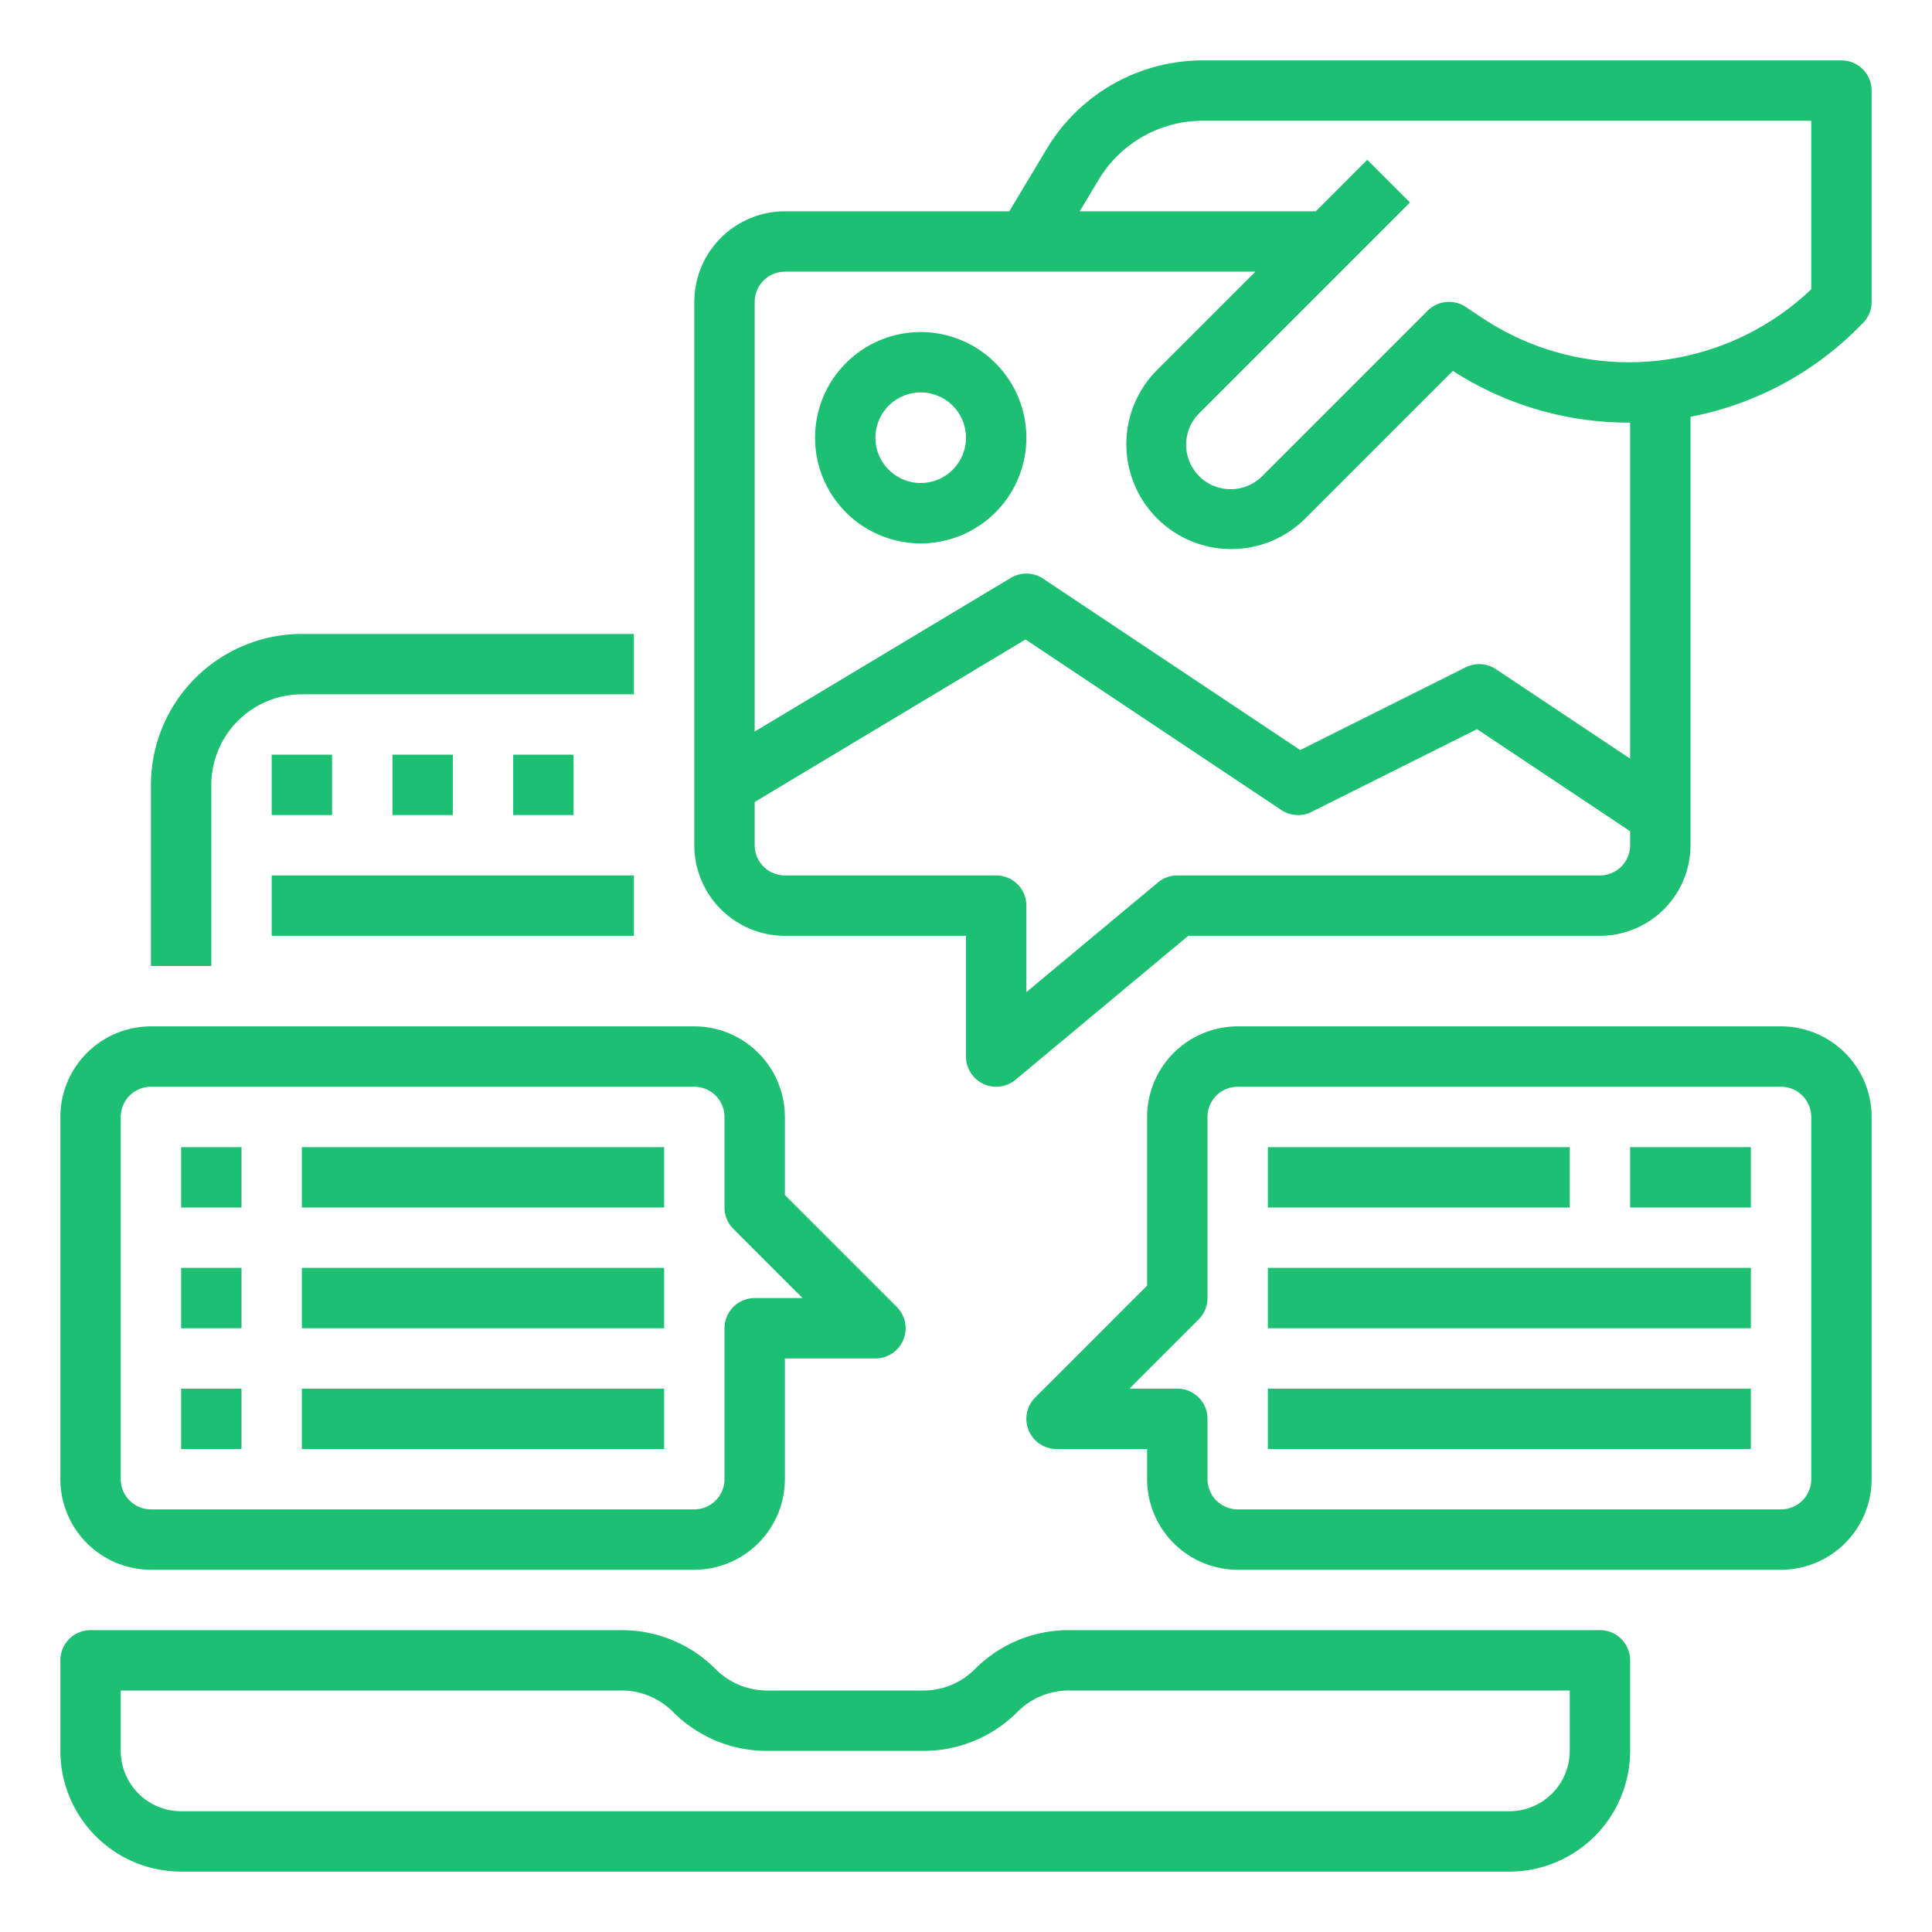 <svg xmlns="http://www.w3.org/2000/svg" version="1.1" xmlns:xlink="http://www.w3.org/1999/xlink" width="512" height="512" x="0" y="0" viewBox="0 0 512 512" style="enable-background:new 0 0 512 512" xml:space="preserve" class=""><g><path d="M56 208a24.027 24.027 0 0 1 24-24h88v-16H80a40.045 40.045 0 0 0-40 40v48h16zM244 88a28 28 0 1 0 28 28 28.032 28.032 0 0 0-28-28zm0 40a12 12 0 1 1 12-12 12.013 12.013 0 0 1-12 12z" fill="#1dbf73" opacity="1" data-original="#000000" class=""></path><path d="M488 16H318.647a48.246 48.246 0 0 0-41.16 23.305L267.47 56H208a24.028 24.028 0 0 0-24 24v144a24.027 24.027 0 0 0 24 24h48v32a8 8 0 0 0 13.121 6.146L314.9 248H424a24.027 24.027 0 0 0 24-24V110.446a85.486 85.486 0 0 0 44.533-23.665l1.124-1.124A8 8 0 0 0 496 80V24a8 8 0 0 0-8-8zm-56 208a8.009 8.009 0 0 1-8 8H312a8 8 0 0 0-5.121 1.854L272 262.919V240a8 8 0 0 0-8-8h-56a8.009 8.009 0 0 1-8-8v-11.471l71.774-43.064 67.788 45.191a8 8 0 0 0 8.016.5l43.847-21.924L432 220.281zm0-22.948-35.562-23.708a8 8 0 0 0-8.016-.5l-43.847 21.924-68.137-45.425a8 8 0 0 0-8.554-.2L200 193.87V80a8.009 8.009 0 0 1 8-8h124.687l-26.2 26.2a27.8 27.8 0 0 0 39.313 39.315l39.227-39.228A85.82 85.82 0 0 0 431.648 112c.118 0 .234-.008.352-.009zm48-124.394a70.106 70.106 0 0 1-87.239 7.568l-4.323-2.882a8 8 0 0 0-10.095 1L334.486 126.2a11.858 11.858 0 0 1-15.424 1.1 11.8 11.8 0 0 1-1.262-17.782l39.857-39.858 16-16-11.314-11.317L348.686 56H286.13l5.077-8.463A32.164 32.164 0 0 1 318.647 32H480z" fill="#1dbf73" opacity="1" data-original="#000000" class=""></path><path d="M472 272H328a24.028 24.028 0 0 0-24 24v44.686l-29.657 29.657A8 8 0 0 0 280 384h24v8a24.028 24.028 0 0 0 24 24h144a24.028 24.028 0 0 0 24-24v-96a24.028 24.028 0 0 0-24-24zm8 120a8.009 8.009 0 0 1-8 8H328a8.009 8.009 0 0 1-8-8v-16a8 8 0 0 0-8-8h-12.687l18.344-18.343A8 8 0 0 0 320 344v-48a8.009 8.009 0 0 1 8-8h144a8.009 8.009 0 0 1 8 8z" fill="#1dbf73" opacity="1" data-original="#000000" class=""></path><path d="M336 304h80v16h-80zM432 304h32v16h-32zM336 368h128v16H336zM336 336h128v16H336zM72 200h16v16H72zM104 200h16v16h-16zM136 200h16v16h-16zM72 232h96v16H72zM40 416h144a24.028 24.028 0 0 0 24-24v-32h24a8 8 0 0 0 5.657-13.657L208 316.686V296a24.028 24.028 0 0 0-24-24H40a24.028 24.028 0 0 0-24 24v96a24.028 24.028 0 0 0 24 24zm-8-120a8.009 8.009 0 0 1 8-8h144a8.009 8.009 0 0 1 8 8v24a8 8 0 0 0 2.343 5.657L212.687 344H200a8 8 0 0 0-8 8v40a8.009 8.009 0 0 1-8 8H40a8.009 8.009 0 0 1-8-8z" fill="#1dbf73" opacity="1" data-original="#000000" class=""></path><path d="M48 304h16v16H48zM48 336h16v16H48zM48 368h16v16H48zM80 304h96v16H80zM80 336h96v16H80zM80 368h96v16H80zM424 432H283.313a35.08 35.08 0 0 0-24.97 10.343A19.185 19.185 0 0 1 244.687 448h-41.374a19.185 19.185 0 0 1-13.656-5.657A35.08 35.08 0 0 0 164.687 432H24a8 8 0 0 0-8 8v24a32.036 32.036 0 0 0 32 32h352a32.036 32.036 0 0 0 32-32v-24a8 8 0 0 0-8-8zm-8 32a16.019 16.019 0 0 1-16 16H48a16.019 16.019 0 0 1-16-16v-16h132.687a19.185 19.185 0 0 1 13.656 5.657A35.08 35.08 0 0 0 203.313 464h41.374a35.08 35.08 0 0 0 24.97-10.343A19.185 19.185 0 0 1 283.313 448H416z" fill="#1dbf73" opacity="1" data-original="#000000" class=""></path></g></svg>